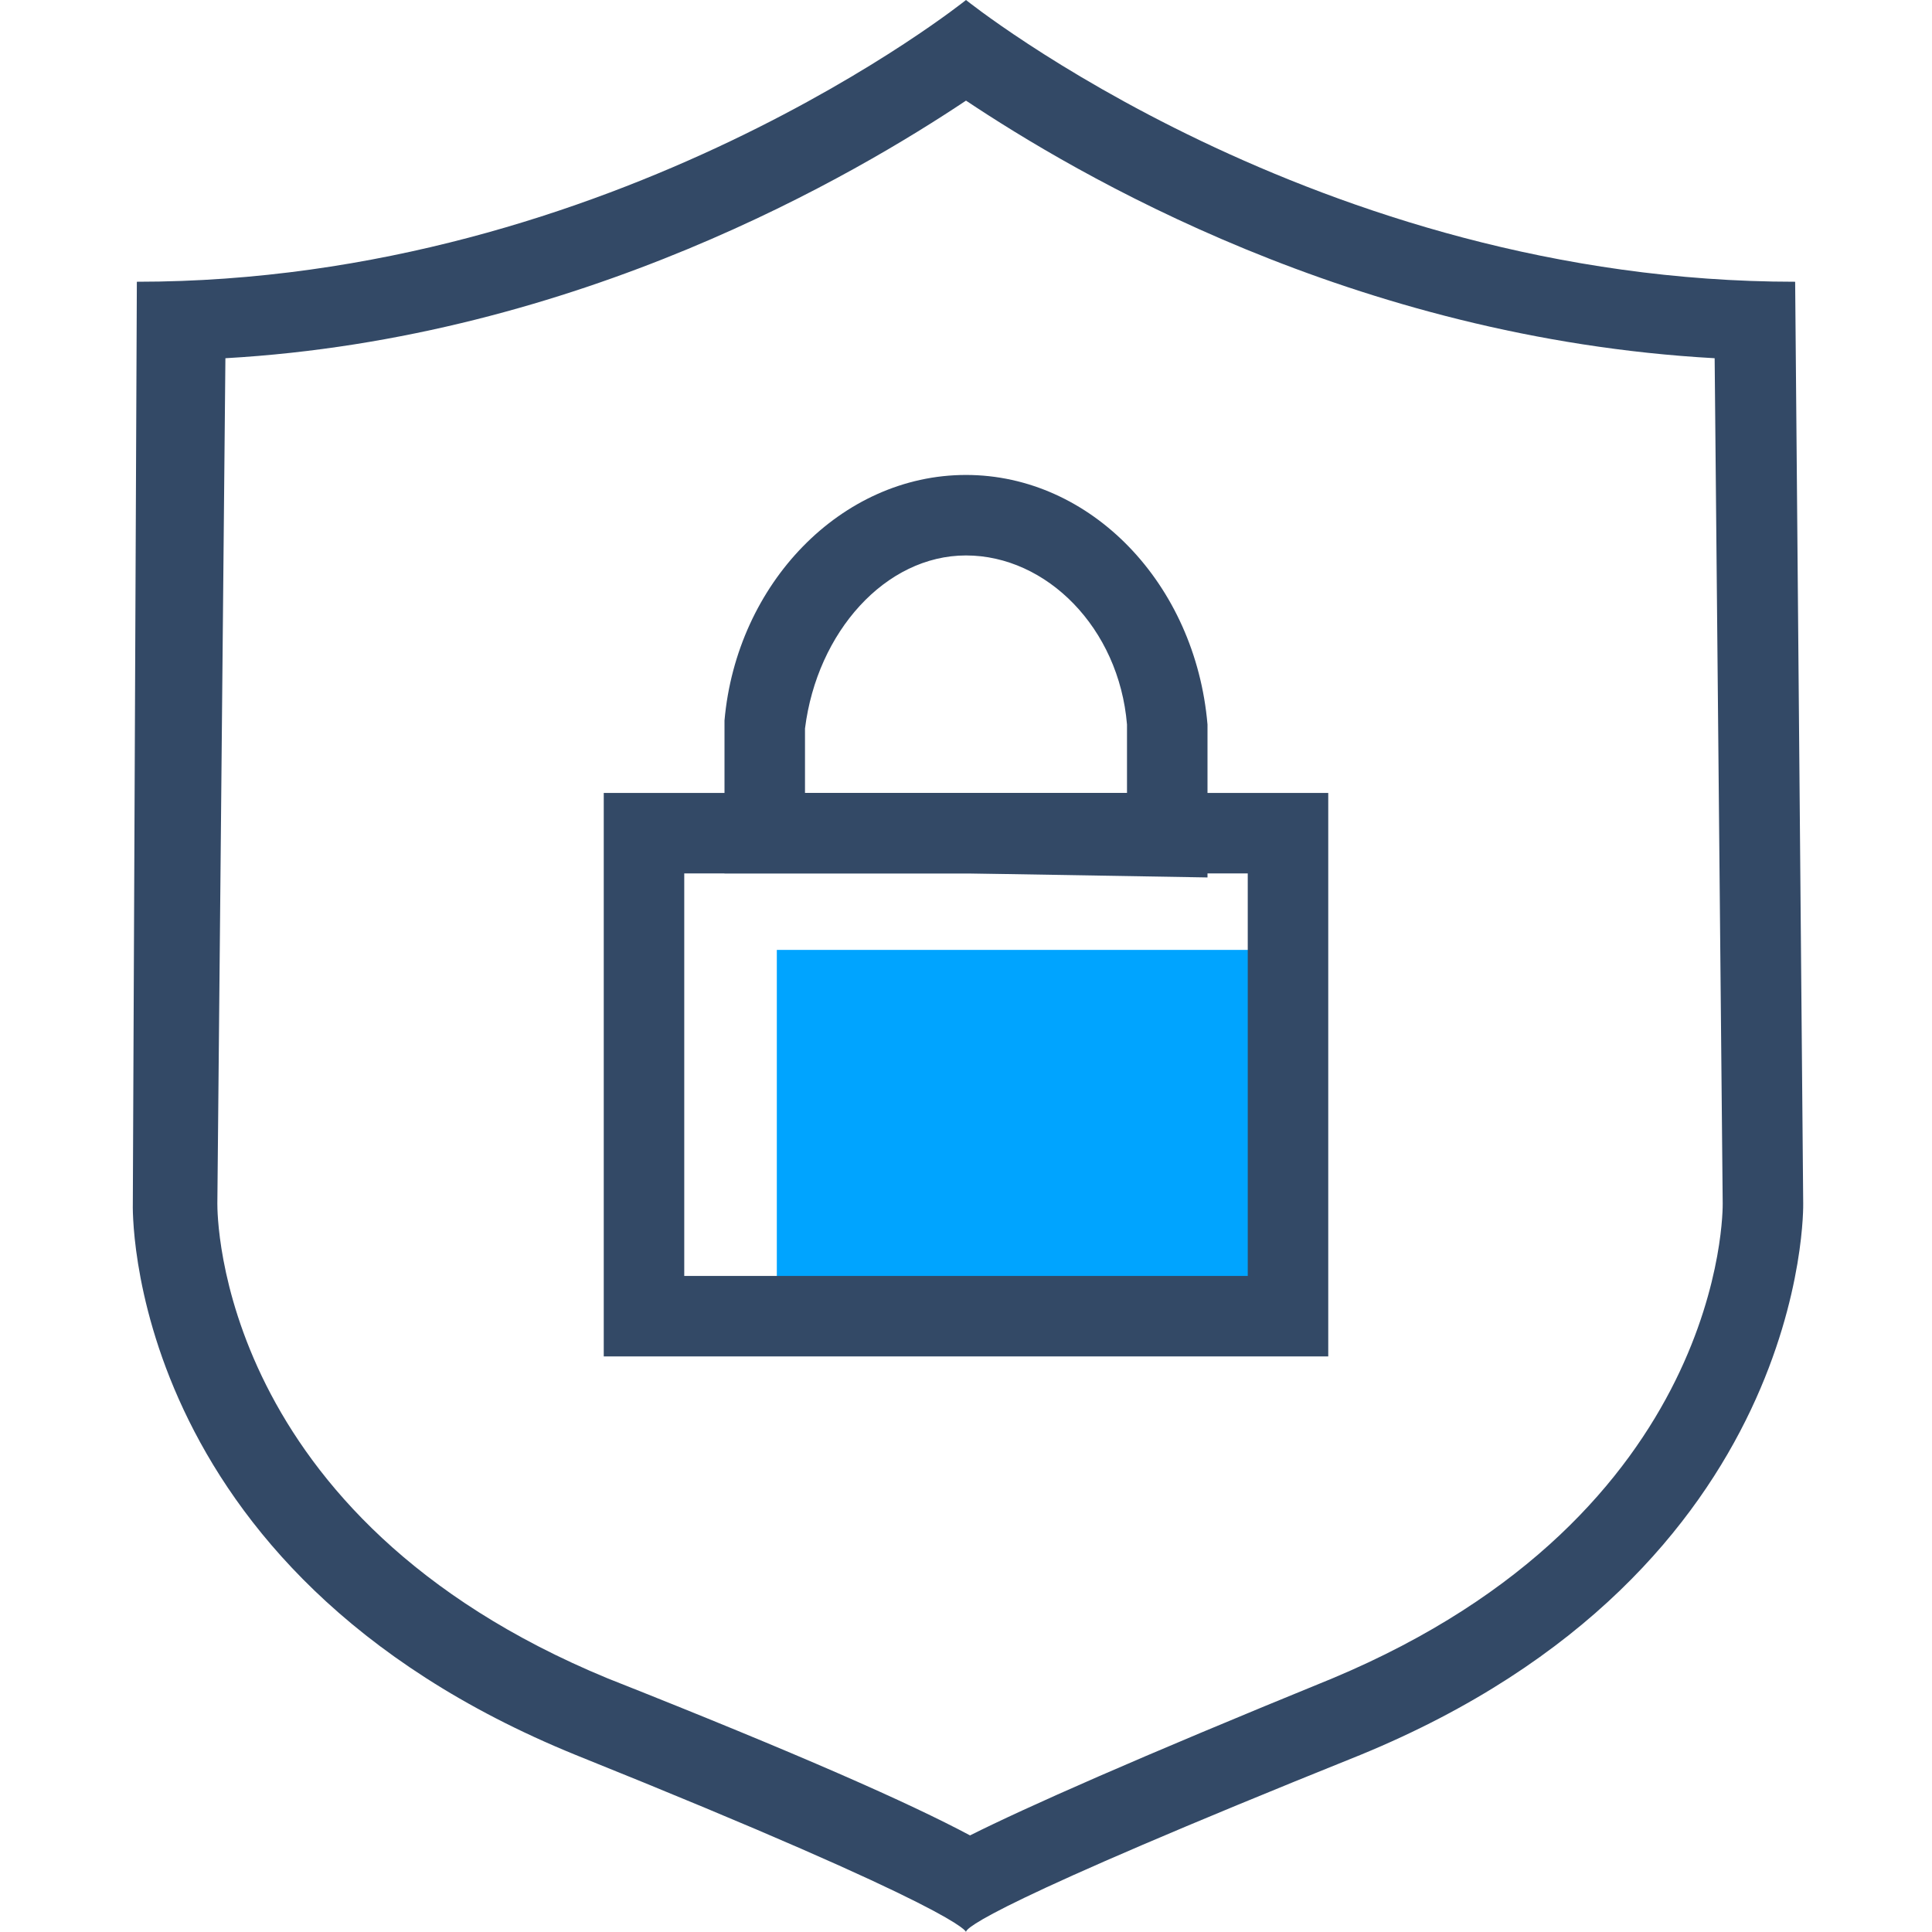 <?xml version="1.0" encoding="utf-8"?>
<!-- Generator: Adobe Illustrator 22.1.0, SVG Export Plug-In . SVG Version: 6.00 Build 0)  -->
<svg version="1.1" id="图层_1" xmlns="http://www.w3.org/2000/svg" xmlns:xlink="http://www.w3.org/1999/xlink" x="0px" y="0px"
	 viewBox="0 0 48 48" style="enable-background:new 0 0 48 48;" xml:space="preserve">
<style type="text/css">
	.st0{fill:#334966;}
	.st1{fill:#00A4FF;}
	.st2{fill:none;stroke:#334966;stroke-width:2;stroke-linecap:round;stroke-miterlimit:10;}
</style>
<g>
	<g>
		<path class="st0" d="M24,2.5c2.7,1.8,9.6,5.9,18.6,6.4l0.2,21c0,0.1,0.1,7.7-9.7,11.8c-4.9,2-7.6,3.2-9,3.9c-1.5-0.8-4.2-2-9-3.9
			c-9.7-4-9.7-11.5-9.7-11.8l0.2-21C14.4,8.4,21.3,4.3,24,2.5 M24,0L24,0c0,0-8.7,7-20.6,7L3.3,29.9c0,0-0.3,9.1,11,13.7
			C24,47.5,24,48,24,48s0,0,0,0c0-0.1,0.6-0.7,9.8-4.4c11.2-4.6,11-13.7,11-13.7L44.6,7C32.7,7,24,0,24,0L24,0L24,0C24,0,24,0,24,0
			L24,0z"/>
	</g>
	<g>
		<rect x="19.3" y="23.6" class="st1" width="12.8" height="8.8"/>
	</g>
	<g>
		<g>
			<path class="st0" d="M24,13.8c2,0,3.8,1.8,4,4.2l0,1.7l-3.9,0l-4.1,0l0-1.6C20.3,15.7,22,13.8,24,13.8 M24,11.8
				c-3.1,0-5.7,2.7-6,6.1l0,3.8l6.1,0l5.9,0.1l0-3.8C29.7,14.5,27.1,11.8,24,11.8L24,11.8z"/>
		</g>
		<g>
			<path class="st0" d="M31,21.7v10H17v-10H31 M33,19.7H15v14H33V19.7L33,19.7z"/>
		</g>
	</g>
</g>
</svg>
